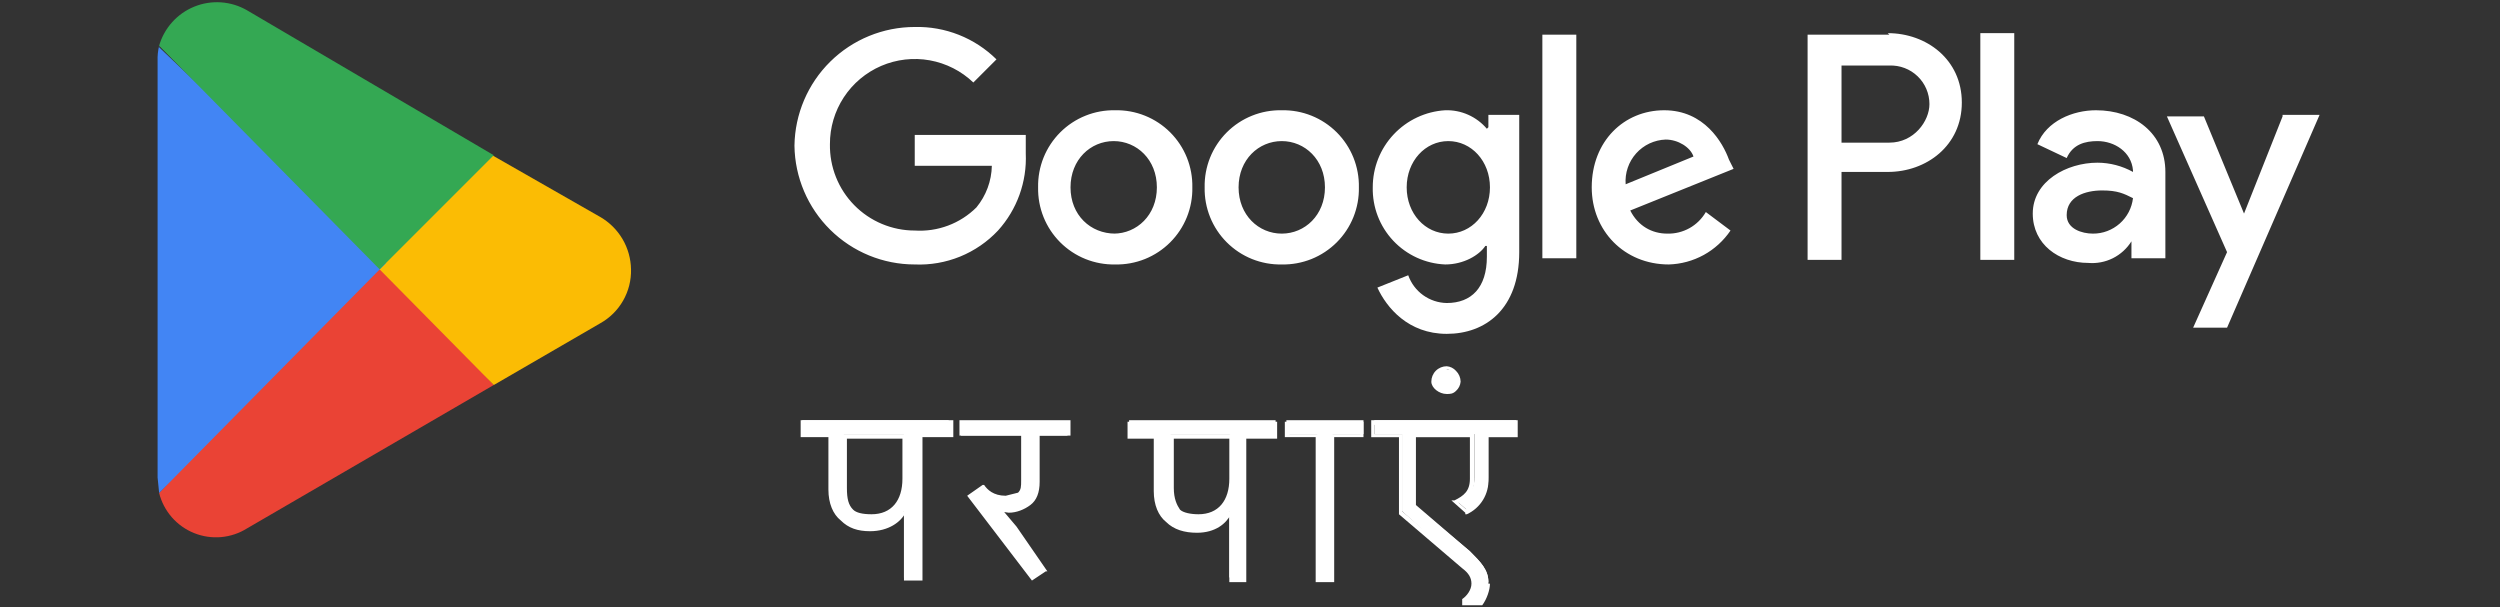 <svg width="107" height="26" viewBox="0 0 107 26" fill="none" xmlns="http://www.w3.org/2000/svg">
<rect x="0" y="0" width="107" height="26" fill="#333333" stroke="none"/>
<path d="M16.182 11L6.81 21.098C6.906 21.482 7.092 21.837 7.351 22.136C7.611 22.434 7.938 22.667 8.305 22.815C8.671 22.963 9.068 23.022 9.462 22.988C9.856 22.953 10.237 22.826 10.572 22.616L21.132 16.478L16.182 11Z" fill="#EA4335"/>
<path d="M25.688 9.285L21.068 6.645L15.986 11.264L21.134 16.479L25.688 13.838C26.097 13.61 26.437 13.274 26.669 12.867C26.902 12.46 27.019 11.997 27.008 11.528C27 11.072 26.875 10.626 26.644 10.232C26.412 9.839 26.083 9.513 25.688 9.285Z" fill="#FBBC04"/>
<path d="M6.811 1.958C6.759 2.174 6.737 2.396 6.745 2.618V20.438L6.811 21.098L16.513 11.264L6.811 2.024V1.958Z" fill="#4285F4"/>
<path d="M16.248 11.528L21.132 6.644L10.572 0.44C10.233 0.244 9.855 0.129 9.465 0.101C9.075 0.074 8.683 0.135 8.321 0.282C7.958 0.428 7.634 0.655 7.372 0.946C7.11 1.236 6.918 1.582 6.81 1.958L16.248 11.528Z" fill="#34A853"/>
<path d="M84.758 11.121H86.21V1.419H84.758V11.055V11.121ZM97.694 4.983L96.044 9.141L94.328 4.983H92.744L95.318 10.791L93.866 14.025H95.318L99.278 4.917H97.694V4.983ZM89.576 9.999C89.114 9.999 88.454 9.801 88.454 9.207C88.454 8.415 89.246 8.151 89.972 8.151C90.632 8.151 90.896 8.283 91.292 8.481C91.243 8.901 91.041 9.288 90.724 9.568C90.407 9.848 89.998 10.002 89.576 9.999ZM89.708 4.719C88.718 4.719 87.596 5.181 87.2 6.171L88.454 6.765C88.718 6.171 89.246 6.039 89.774 6.039C90.5 6.039 91.226 6.501 91.292 7.293V7.359C90.827 7.102 90.305 6.965 89.774 6.963C88.454 6.963 87.002 7.755 87.002 9.141C87.002 10.461 88.124 11.253 89.378 11.253C89.741 11.284 90.106 11.214 90.432 11.051C90.758 10.888 91.032 10.638 91.226 10.329V11.055H92.678V7.359C92.678 5.709 91.358 4.719 89.708 4.719ZM80.864 6.105H78.817V2.805H80.864C81.086 2.796 81.307 2.832 81.515 2.911C81.723 2.99 81.913 3.11 82.073 3.264C82.234 3.418 82.361 3.603 82.448 3.808C82.535 4.012 82.58 4.232 82.58 4.455C82.58 5.181 81.92 6.105 80.864 6.105ZM80.864 1.485H77.365V11.121H78.817V7.359H80.798C82.448 7.359 83.966 6.237 83.966 4.389C83.966 2.541 82.448 1.419 80.798 1.419L80.864 1.485ZM61.987 9.999C60.998 9.999 60.206 9.141 60.206 8.019C60.206 6.897 60.998 6.039 61.987 6.039C62.977 6.039 63.77 6.897 63.77 8.019C63.77 9.141 62.977 9.999 61.987 9.999ZM63.638 5.511C63.419 5.253 63.146 5.048 62.837 4.911C62.529 4.774 62.193 4.708 61.855 4.719C61.015 4.769 60.226 5.139 59.649 5.753C59.072 6.366 58.752 7.177 58.754 8.019C58.736 8.865 59.05 9.685 59.63 10.302C60.21 10.919 61.009 11.284 61.855 11.319C62.648 11.319 63.307 10.923 63.572 10.527H63.638V10.989C63.638 12.309 62.977 12.969 61.922 12.969C61.558 12.963 61.205 12.845 60.91 12.633C60.615 12.421 60.393 12.123 60.272 11.781L58.952 12.309C59.347 13.167 60.272 14.289 61.922 14.289C63.572 14.289 65.023 13.233 65.023 10.791V4.917H63.703V5.445L63.638 5.511ZM66.013 11.055H67.466V1.485H66.013V11.121V11.055ZM69.578 7.887C69.56 7.647 69.59 7.407 69.668 7.179C69.745 6.952 69.868 6.743 70.028 6.564C70.188 6.385 70.383 6.241 70.6 6.139C70.818 6.038 71.054 5.981 71.293 5.973C71.822 5.973 72.35 6.303 72.481 6.699L69.578 7.887ZM73.999 6.831C73.736 6.105 72.944 4.719 71.228 4.719C69.511 4.719 68.126 6.039 68.126 8.019C68.126 9.867 69.511 11.319 71.425 11.319C71.949 11.304 72.462 11.164 72.921 10.912C73.38 10.659 73.772 10.301 74.066 9.867L73.01 9.075C72.843 9.363 72.602 9.601 72.312 9.764C72.021 9.926 71.692 10.008 71.359 9.999C70.7 9.999 70.106 9.669 69.775 9.009L74.198 7.227L73.999 6.831ZM39.151 5.775V7.095H42.451C42.438 7.746 42.205 8.374 41.791 8.877C41.447 9.219 41.033 9.485 40.578 9.655C40.123 9.826 39.636 9.898 39.151 9.867C38.669 9.867 38.192 9.771 37.747 9.584C37.302 9.398 36.899 9.124 36.561 8.78C36.223 8.436 35.957 8.028 35.779 7.58C35.6 7.132 35.513 6.653 35.521 6.171C35.518 5.458 35.725 4.761 36.115 4.165C36.506 3.569 37.063 3.102 37.717 2.82C38.371 2.539 39.094 2.456 39.795 2.582C40.496 2.709 41.145 3.039 41.659 3.531L42.649 2.541C42.189 2.087 41.642 1.73 41.041 1.492C40.44 1.254 39.798 1.139 39.151 1.155C37.797 1.155 36.498 1.688 35.534 2.639C34.571 3.59 34.021 4.883 34.003 6.237C34.021 7.591 34.571 8.883 35.534 9.834C36.498 10.786 37.797 11.319 39.151 11.319C39.815 11.347 40.477 11.232 41.092 10.982C41.707 10.731 42.261 10.351 42.715 9.867C43.53 8.966 43.957 7.78 43.903 6.567V5.775H39.151ZM47.731 9.999C46.675 9.999 45.818 9.207 45.818 8.019C45.818 6.831 46.675 6.039 47.666 6.039C48.656 6.039 49.514 6.831 49.514 8.019C49.514 9.207 48.656 9.999 47.666 9.999H47.731ZM47.731 4.719C47.296 4.71 46.862 4.789 46.458 4.952C46.054 5.114 45.686 5.357 45.378 5.665C45.07 5.973 44.827 6.341 44.664 6.745C44.502 7.15 44.422 7.583 44.431 8.019C44.422 8.455 44.502 8.888 44.664 9.292C44.827 9.697 45.07 10.064 45.378 10.372C45.686 10.68 46.054 10.923 46.458 11.086C46.862 11.248 47.296 11.328 47.731 11.319C48.167 11.328 48.6 11.248 49.005 11.086C49.409 10.923 49.777 10.68 50.085 10.372C50.393 10.064 50.636 9.697 50.799 9.292C50.961 8.888 51.041 8.455 51.032 8.019C51.041 7.583 50.961 7.15 50.799 6.745C50.636 6.341 50.393 5.973 50.085 5.665C49.777 5.357 49.409 5.114 49.005 4.952C48.6 4.789 48.167 4.71 47.731 4.719ZM54.859 9.999C53.87 9.999 53.011 9.207 53.011 8.019C53.011 6.831 53.87 6.039 54.859 6.039C55.849 6.039 56.708 6.831 56.708 8.019C56.708 9.207 55.849 9.999 54.859 9.999ZM54.859 4.719C54.424 4.71 53.99 4.789 53.586 4.952C53.182 5.114 52.814 5.357 52.506 5.665C52.198 5.973 51.955 6.341 51.792 6.745C51.63 7.15 51.55 7.583 51.559 8.019C51.55 8.455 51.63 8.888 51.792 9.292C51.955 9.697 52.198 10.064 52.506 10.372C52.814 10.68 53.182 10.923 53.586 11.086C53.99 11.248 54.424 11.328 54.859 11.319C55.295 11.328 55.728 11.248 56.133 11.086C56.537 10.923 56.905 10.68 57.213 10.372C57.521 10.064 57.764 9.697 57.927 9.292C58.089 8.888 58.169 8.455 58.16 8.019C58.169 7.583 58.089 7.15 57.927 6.745C57.764 6.341 57.521 5.973 57.213 5.665C56.905 5.357 56.537 5.114 56.133 4.952C55.728 4.789 55.295 4.71 54.859 4.719ZM38.689 18.579H36.115V20.823C36.115 21.747 36.577 22.077 37.303 22.077C38.227 22.077 38.689 21.417 38.689 20.427V18.645V18.579ZM38.689 21.879C38.425 22.275 38.029 22.605 37.237 22.605C36.313 22.605 35.521 22.077 35.521 20.955V18.579H34.333V17.985H40.603V18.579H39.283V24.717H38.689V21.879Z" fill="white"/>
<path d="M38.69 18.578H36.05V20.822C36.05 21.284 36.182 21.614 36.38 21.812C36.578 22.076 36.908 22.142 37.304 22.142C37.766 22.142 38.162 21.944 38.426 21.68C38.69 21.35 38.822 20.954 38.822 20.426V18.578H38.69V18.71H38.624V20.492C38.624 21.416 38.162 22.01 37.304 22.01C36.908 22.01 36.644 21.944 36.512 21.812C36.314 21.614 36.248 21.35 36.248 20.888V18.776H38.69V18.71V18.578ZM38.69 21.878H38.558C38.36 22.208 37.964 22.538 37.238 22.538C36.314 22.538 35.588 22.01 35.588 20.954V18.512H34.466V18.182H40.538V18.512H39.218V24.65H38.888V21.878H38.69V22.01H38.756V21.944H38.69V24.848H39.482V18.71H40.802V17.984H34.268V18.71H35.456V20.954C35.456 21.548 35.654 22.01 35.984 22.274C36.314 22.604 36.71 22.736 37.238 22.736C38.03 22.736 38.558 22.34 38.756 21.944H38.69V21.878ZM42.716 21.878L43.376 22.67L44.696 24.386L44.234 24.716L41.594 21.218L42.056 20.822C42.178 20.966 42.33 21.081 42.501 21.161C42.671 21.24 42.857 21.282 43.046 21.284C43.574 21.284 43.838 21.086 43.838 20.624V18.644H41.132V18.05H45.686V18.644H44.366V20.624C44.366 21.482 43.838 21.878 43.178 21.878L42.716 21.812V21.878Z" fill="white"/>
<path d="M42.715 21.878H42.649L43.309 22.736L44.629 24.386L44.233 24.65L41.659 21.218L42.055 20.888H41.989C42.121 21.086 42.451 21.416 43.045 21.35C43.309 21.35 43.507 21.35 43.705 21.152C43.837 21.02 43.903 20.822 43.903 20.558V18.578H41.263V18.182H45.619V18.512H44.299V20.624C44.299 21.416 43.771 21.746 43.177 21.746H42.715L42.583 21.812L42.649 21.878H42.781V21.812L42.715 21.878L43.177 21.944C43.507 21.944 43.837 21.812 44.101 21.614C44.365 21.416 44.497 21.086 44.497 20.624V18.644H45.817V17.984H41.065V18.644H43.705V20.558C43.705 20.822 43.705 20.954 43.573 21.086L43.045 21.218C42.517 21.218 42.253 20.954 42.121 20.756H42.055L41.395 21.218L44.167 24.848L44.761 24.452H44.827L43.507 22.538L42.781 21.68L42.715 21.746V21.878ZM52.615 18.578H50.107V20.822C50.107 21.746 50.503 22.076 51.229 22.076C52.153 22.076 52.681 21.416 52.681 20.426V18.644L52.615 18.578ZM52.615 21.878C52.417 22.274 51.955 22.604 51.163 22.604C50.239 22.604 49.513 22.076 49.513 20.954V18.578H48.325V17.984H54.595V18.578H53.275V24.716H52.615V21.878Z" fill="white"/>
<path d="M52.681 18.578H50.041V20.822C50.041 21.284 50.107 21.614 50.371 21.812C50.569 22.076 50.899 22.142 51.229 22.142C51.691 22.142 52.087 21.944 52.351 21.68C52.615 21.35 52.747 20.954 52.747 20.426V18.578V18.71H52.615V20.492C52.615 21.416 52.153 22.01 51.295 22.01C50.965 22.01 50.635 21.944 50.503 21.812C50.371 21.614 50.239 21.35 50.239 20.888V18.776H52.747V18.71L52.681 18.578ZM52.681 21.878H52.549C52.351 22.208 51.889 22.538 51.229 22.538C50.305 22.538 49.579 22.01 49.579 20.954V18.512H48.391V18.182H54.529V18.512H53.209V24.65H52.747V21.878H52.549V21.944H52.615V22.076V22.01V24.914H53.341V18.776H54.661V18.05H48.259V18.776H49.381V21.02C49.381 21.614 49.579 22.076 49.909 22.34C50.239 22.67 50.701 22.802 51.229 22.802C52.021 22.802 52.483 22.406 52.681 22.01V21.878ZM57.037 18.578V24.782H56.377V18.578H55.057V17.984H58.357V18.578H57.037Z" fill="white"/>
<path d="M57.037 18.578H56.905V24.65H56.509V18.578H55.189V18.248H58.225V18.578H56.905V18.71H58.357V18.05H54.991V18.71H56.311V24.914H57.103V18.71H57.037V18.578ZM63.637 24.98C63.637 25.244 63.505 25.574 63.373 25.772H62.713C62.845 25.508 63.043 25.244 63.043 24.98C63.043 24.65 62.911 24.452 62.647 24.254L60.007 21.878V18.578H58.819V17.984H64.891V18.578H63.703V20.426C63.703 21.086 63.373 21.548 62.845 21.878L62.317 21.416C62.779 21.284 63.109 21.02 63.109 20.426V18.578H60.535V21.614L62.911 23.594C63.373 24.056 63.703 24.386 63.703 24.914L63.637 24.98Z" fill="white"/>
<path d="M63.704 24.915H63.572C63.572 25.245 63.44 25.575 63.308 25.707H62.648V25.773H62.714C62.912 25.575 63.11 25.311 63.11 24.915C63.11 24.651 62.978 24.387 62.714 24.189L60.008 21.879V18.579H58.82V18.183H64.76V18.513H63.572V20.493C63.572 21.153 63.242 21.549 62.714 21.813V21.879H62.846L62.318 21.417V21.549C62.78 21.417 63.11 21.087 63.11 20.493V18.513H60.47V21.681L62.78 23.727C63.242 24.189 63.506 24.453 63.506 24.915H63.704C63.704 24.387 63.374 24.057 62.912 23.595L60.602 21.615V18.711H62.912V20.493C62.912 21.021 62.648 21.219 62.252 21.417H62.12L62.714 21.945V22.011H62.78C63.068 21.879 63.31 21.664 63.475 21.393C63.64 21.123 63.719 20.809 63.704 20.493V18.711H64.958V17.985H58.688V18.711H59.876V22.011L62.582 24.321C62.846 24.519 62.978 24.717 62.978 24.981C62.978 25.245 62.78 25.509 62.582 25.641V25.905H63.44C63.638 25.641 63.77 25.245 63.77 24.981H63.704V24.915ZM61.922 15.807C62.186 15.807 62.384 16.005 62.384 16.335C62.384 16.599 62.186 16.797 61.922 16.797C61.856 16.806 61.789 16.801 61.725 16.782C61.661 16.764 61.602 16.731 61.552 16.687C61.502 16.643 61.462 16.589 61.434 16.528C61.407 16.467 61.393 16.401 61.394 16.335C61.394 16.005 61.592 15.807 61.922 15.807Z" fill="white"/>
<path d="M61.921 15.807C62.119 15.807 62.317 16.071 62.317 16.335C62.317 16.533 62.119 16.731 61.921 16.731C61.657 16.731 61.459 16.533 61.459 16.335C61.459 16.071 61.657 15.873 61.921 15.873V15.675C61.746 15.675 61.578 15.744 61.454 15.868C61.33 15.992 61.261 16.16 61.261 16.335C61.261 16.599 61.591 16.863 61.921 16.863C62.053 16.863 62.185 16.863 62.317 16.731C62.431 16.629 62.502 16.487 62.515 16.335C62.512 16.161 62.441 15.995 62.317 15.873C62.215 15.758 62.073 15.687 61.921 15.675V15.807Z" fill="white"/>
</svg>
